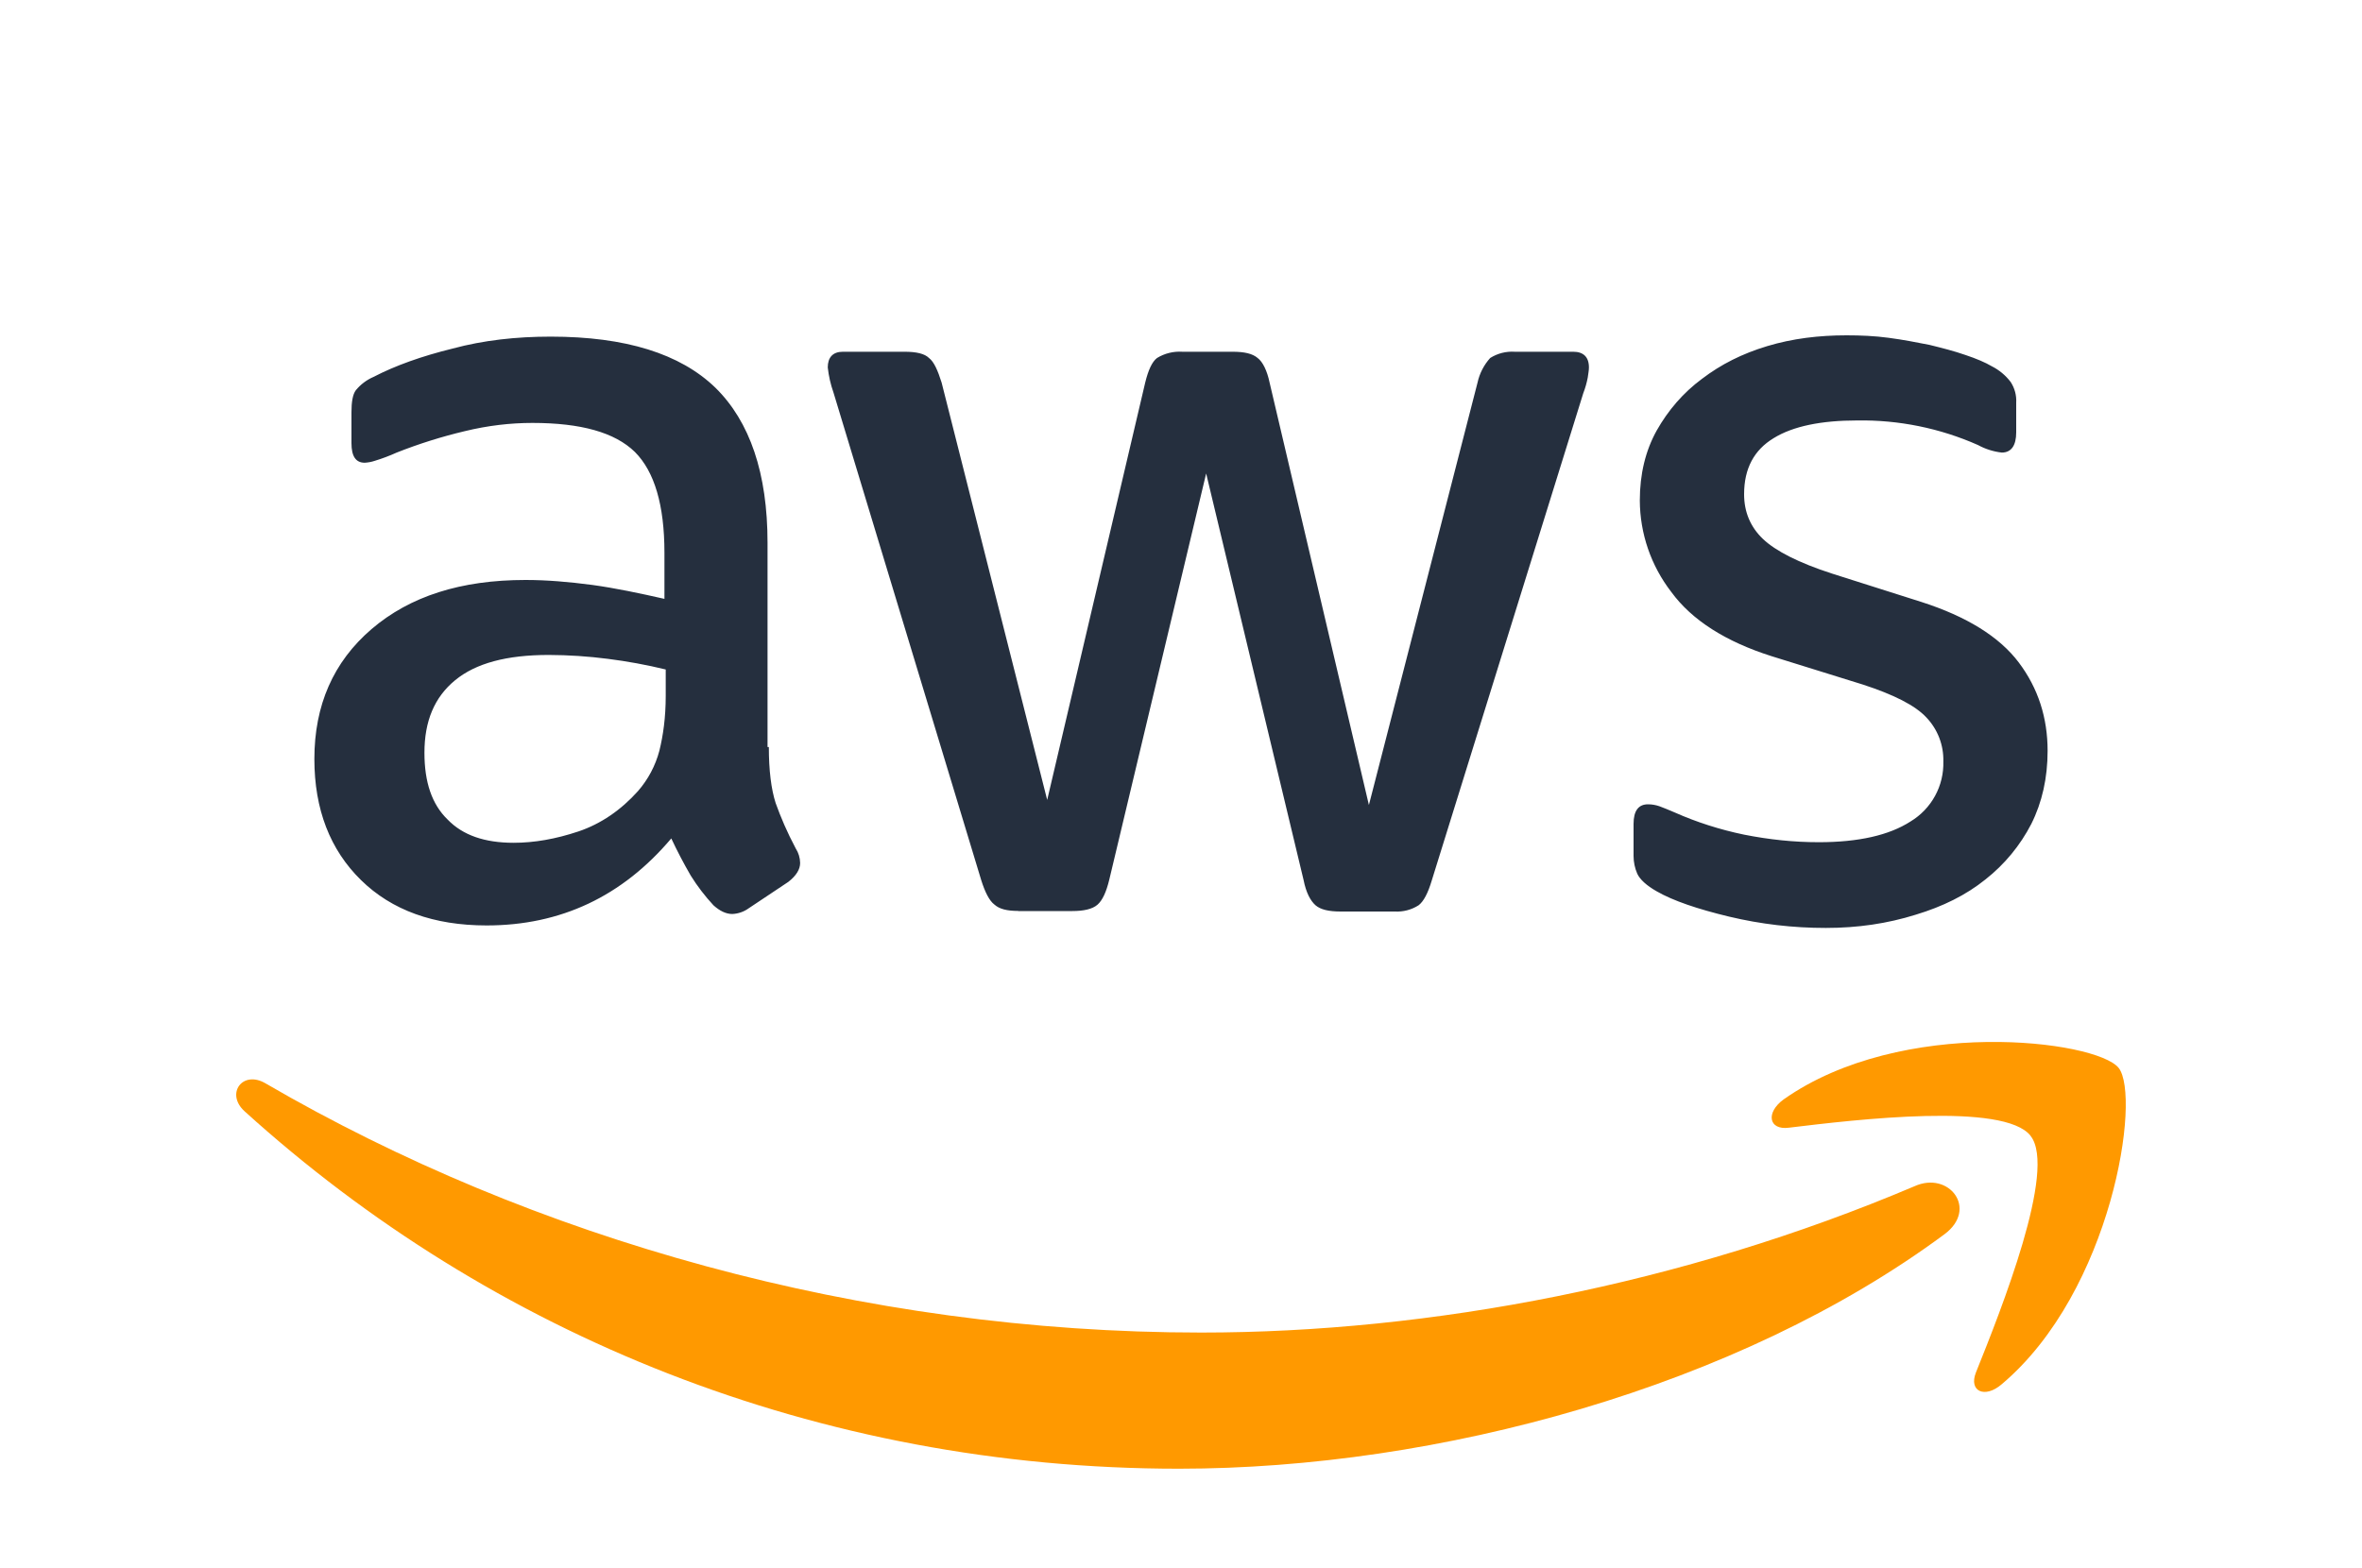 <svg width="125" height="83" viewBox="0 0 125 83" fill="none" xmlns="http://www.w3.org/2000/svg">
<g clip-path="url(#clip0_36646_390)">
<g clip-path="url(#clip1_36646_390)">
<path d="M40.688 39.544C40.688 40.775 40.812 41.775 41.05 42.513C41.312 43.244 41.65 44.044 42.112 44.913C42.26 45.142 42.34 45.408 42.344 45.681C42.344 46.013 42.144 46.35 41.719 46.681L39.619 48.081C39.367 48.263 39.067 48.367 38.756 48.381C38.419 48.381 38.087 48.219 37.756 47.919C37.307 47.435 36.905 46.91 36.556 46.35C36.184 45.709 35.84 45.052 35.525 44.381C32.931 47.45 29.675 48.987 25.75 48.987C22.956 48.987 20.725 48.181 19.1 46.581C17.469 44.981 16.637 42.844 16.637 40.175C16.637 37.337 17.637 35.038 19.663 33.3C21.694 31.562 24.387 30.7 27.812 30.7C28.938 30.7 30.106 30.8 31.337 30.962C32.569 31.131 33.837 31.4 35.163 31.7V29.262C35.163 26.725 34.631 24.956 33.6 23.925C32.538 22.887 30.738 22.387 28.175 22.387C27.012 22.387 25.819 22.525 24.587 22.825C23.364 23.116 22.163 23.494 20.994 23.956C20.616 24.127 20.228 24.273 19.831 24.394C19.659 24.451 19.481 24.484 19.3 24.494C18.831 24.494 18.6 24.156 18.6 23.456V21.819C18.6 21.288 18.663 20.881 18.831 20.656C19.083 20.35 19.404 20.108 19.769 19.95C20.925 19.35 22.325 18.85 23.956 18.45C25.581 18.012 27.312 17.819 29.144 17.819C33.1 17.819 35.994 18.719 37.856 20.519C39.688 22.319 40.619 25.056 40.619 28.731V39.544H40.681H40.688ZM27.181 44.612C28.275 44.612 29.406 44.413 30.606 44.013C31.8 43.612 32.869 42.875 33.763 41.875C34.298 41.261 34.685 40.532 34.894 39.744C35.094 38.938 35.231 37.975 35.231 36.837V35.438C34.222 35.193 33.199 35.005 32.169 34.875C31.132 34.741 30.089 34.672 29.044 34.669C26.812 34.669 25.181 35.106 24.087 36.006C22.988 36.906 22.462 38.175 22.462 39.844C22.462 41.406 22.856 42.575 23.688 43.381C24.488 44.212 25.65 44.612 27.181 44.612ZM53.888 48.219C53.288 48.219 52.888 48.119 52.625 47.881C52.356 47.681 52.125 47.219 51.925 46.581L44.112 20.788C43.958 20.355 43.856 19.906 43.806 19.45C43.806 18.919 44.075 18.619 44.606 18.619H47.869C48.494 18.619 48.931 18.719 49.163 18.95C49.431 19.15 49.631 19.619 49.831 20.25L55.419 42.344L60.606 20.25C60.769 19.587 60.969 19.15 61.231 18.95C61.632 18.704 62.099 18.589 62.569 18.619H65.225C65.862 18.619 66.287 18.719 66.556 18.95C66.825 19.15 67.056 19.619 67.188 20.25L72.444 42.612L78.194 20.25C78.3 19.766 78.531 19.318 78.862 18.95C79.25 18.705 79.705 18.589 80.162 18.619H83.256C83.787 18.619 84.088 18.887 84.088 19.45C84.088 19.619 84.05 19.788 84.025 19.988C83.971 20.271 83.892 20.549 83.787 20.819L75.769 46.612C75.569 47.281 75.338 47.719 75.075 47.919C74.698 48.16 74.254 48.276 73.806 48.25H70.95C70.319 48.25 69.888 48.15 69.619 47.919C69.35 47.681 69.119 47.25 68.987 46.581L63.831 25.062L58.706 46.556C58.544 47.225 58.344 47.656 58.081 47.888C57.812 48.125 57.344 48.225 56.75 48.225H53.888V48.219ZM96.625 49.119C94.899 49.121 93.179 48.92 91.5 48.519C89.838 48.119 88.544 47.681 87.675 47.181C87.144 46.881 86.781 46.55 86.644 46.244C86.517 45.95 86.451 45.633 86.45 45.312V43.612C86.45 42.913 86.713 42.575 87.213 42.575C87.417 42.575 87.619 42.609 87.812 42.675C88.013 42.744 88.312 42.875 88.644 43.013C89.769 43.513 91.006 43.913 92.3 44.181C93.631 44.444 94.925 44.581 96.256 44.581C98.356 44.581 99.981 44.212 101.112 43.481C101.656 43.152 102.102 42.685 102.407 42.127C102.711 41.57 102.862 40.941 102.844 40.306C102.855 39.877 102.781 39.451 102.627 39.051C102.472 38.651 102.24 38.285 101.944 37.975C101.35 37.337 100.219 36.769 98.588 36.237L93.763 34.737C91.338 33.969 89.537 32.831 88.444 31.331C87.373 29.945 86.789 28.245 86.781 26.494C86.781 25.094 87.081 23.856 87.675 22.788C88.275 21.725 89.075 20.788 90.075 20.05C91.075 19.288 92.2 18.719 93.531 18.319C94.862 17.919 96.256 17.75 97.719 17.75C98.456 17.75 99.219 17.781 99.95 17.881C100.712 17.981 101.412 18.119 102.112 18.256C102.775 18.419 103.412 18.581 104.006 18.788C104.606 18.988 105.069 19.188 105.406 19.387C105.799 19.585 106.141 19.869 106.406 20.219C106.62 20.544 106.723 20.93 106.7 21.319V22.887C106.7 23.587 106.437 23.956 105.937 23.956C105.495 23.906 105.066 23.77 104.675 23.556C102.665 22.665 100.486 22.222 98.287 22.256C96.394 22.256 94.894 22.556 93.862 23.194C92.831 23.819 92.3 24.794 92.3 26.163C92.3 27.094 92.631 27.894 93.3 28.531C93.963 29.163 95.194 29.794 96.956 30.363L101.681 31.863C104.075 32.631 105.806 33.7 106.837 35.069C107.869 36.438 108.362 38.006 108.362 39.744C108.362 41.181 108.069 42.475 107.5 43.612C106.911 44.754 106.084 45.756 105.075 46.55C104.044 47.381 102.812 47.987 101.381 48.419C99.881 48.888 98.319 49.119 96.625 49.119Z" fill="#252F3E"/>
<path fill-rule="evenodd" clip-rule="evenodd" d="M102.906 65.331C91.969 73.438 76.069 77.744 62.4 77.744C43.244 77.744 25.981 70.638 12.944 58.825C11.913 57.888 12.844 56.619 14.069 57.356C28.175 65.562 45.569 70.537 63.569 70.537C75.7 70.537 89.038 68 101.313 62.794C103.144 61.962 104.706 63.994 102.906 65.331Z" fill="#FF9900"/>
<path fill-rule="evenodd" clip-rule="evenodd" d="M107.463 60.125C106.069 58.331 98.219 59.263 94.663 59.694C93.6 59.831 93.431 58.894 94.394 58.194C100.644 53.788 110.925 55.056 112.119 56.525C113.319 58.025 111.788 68.338 105.931 73.275C105.038 74.044 104.175 73.65 104.569 72.65C105.9 69.338 108.863 61.9 107.463 60.131V60.125Z" fill="#FF9900"/>
</g>
</g>
<defs>
<clipPath id="clip0_36646_390">
<rect width="125" height="83" fill="white"/>
</clipPath>
<clipPath id="clip1_36646_390">
<rect width="100" height="100" fill="white" transform="translate(12.5 -8.5)"/>
</clipPath>
</defs>
</svg>
